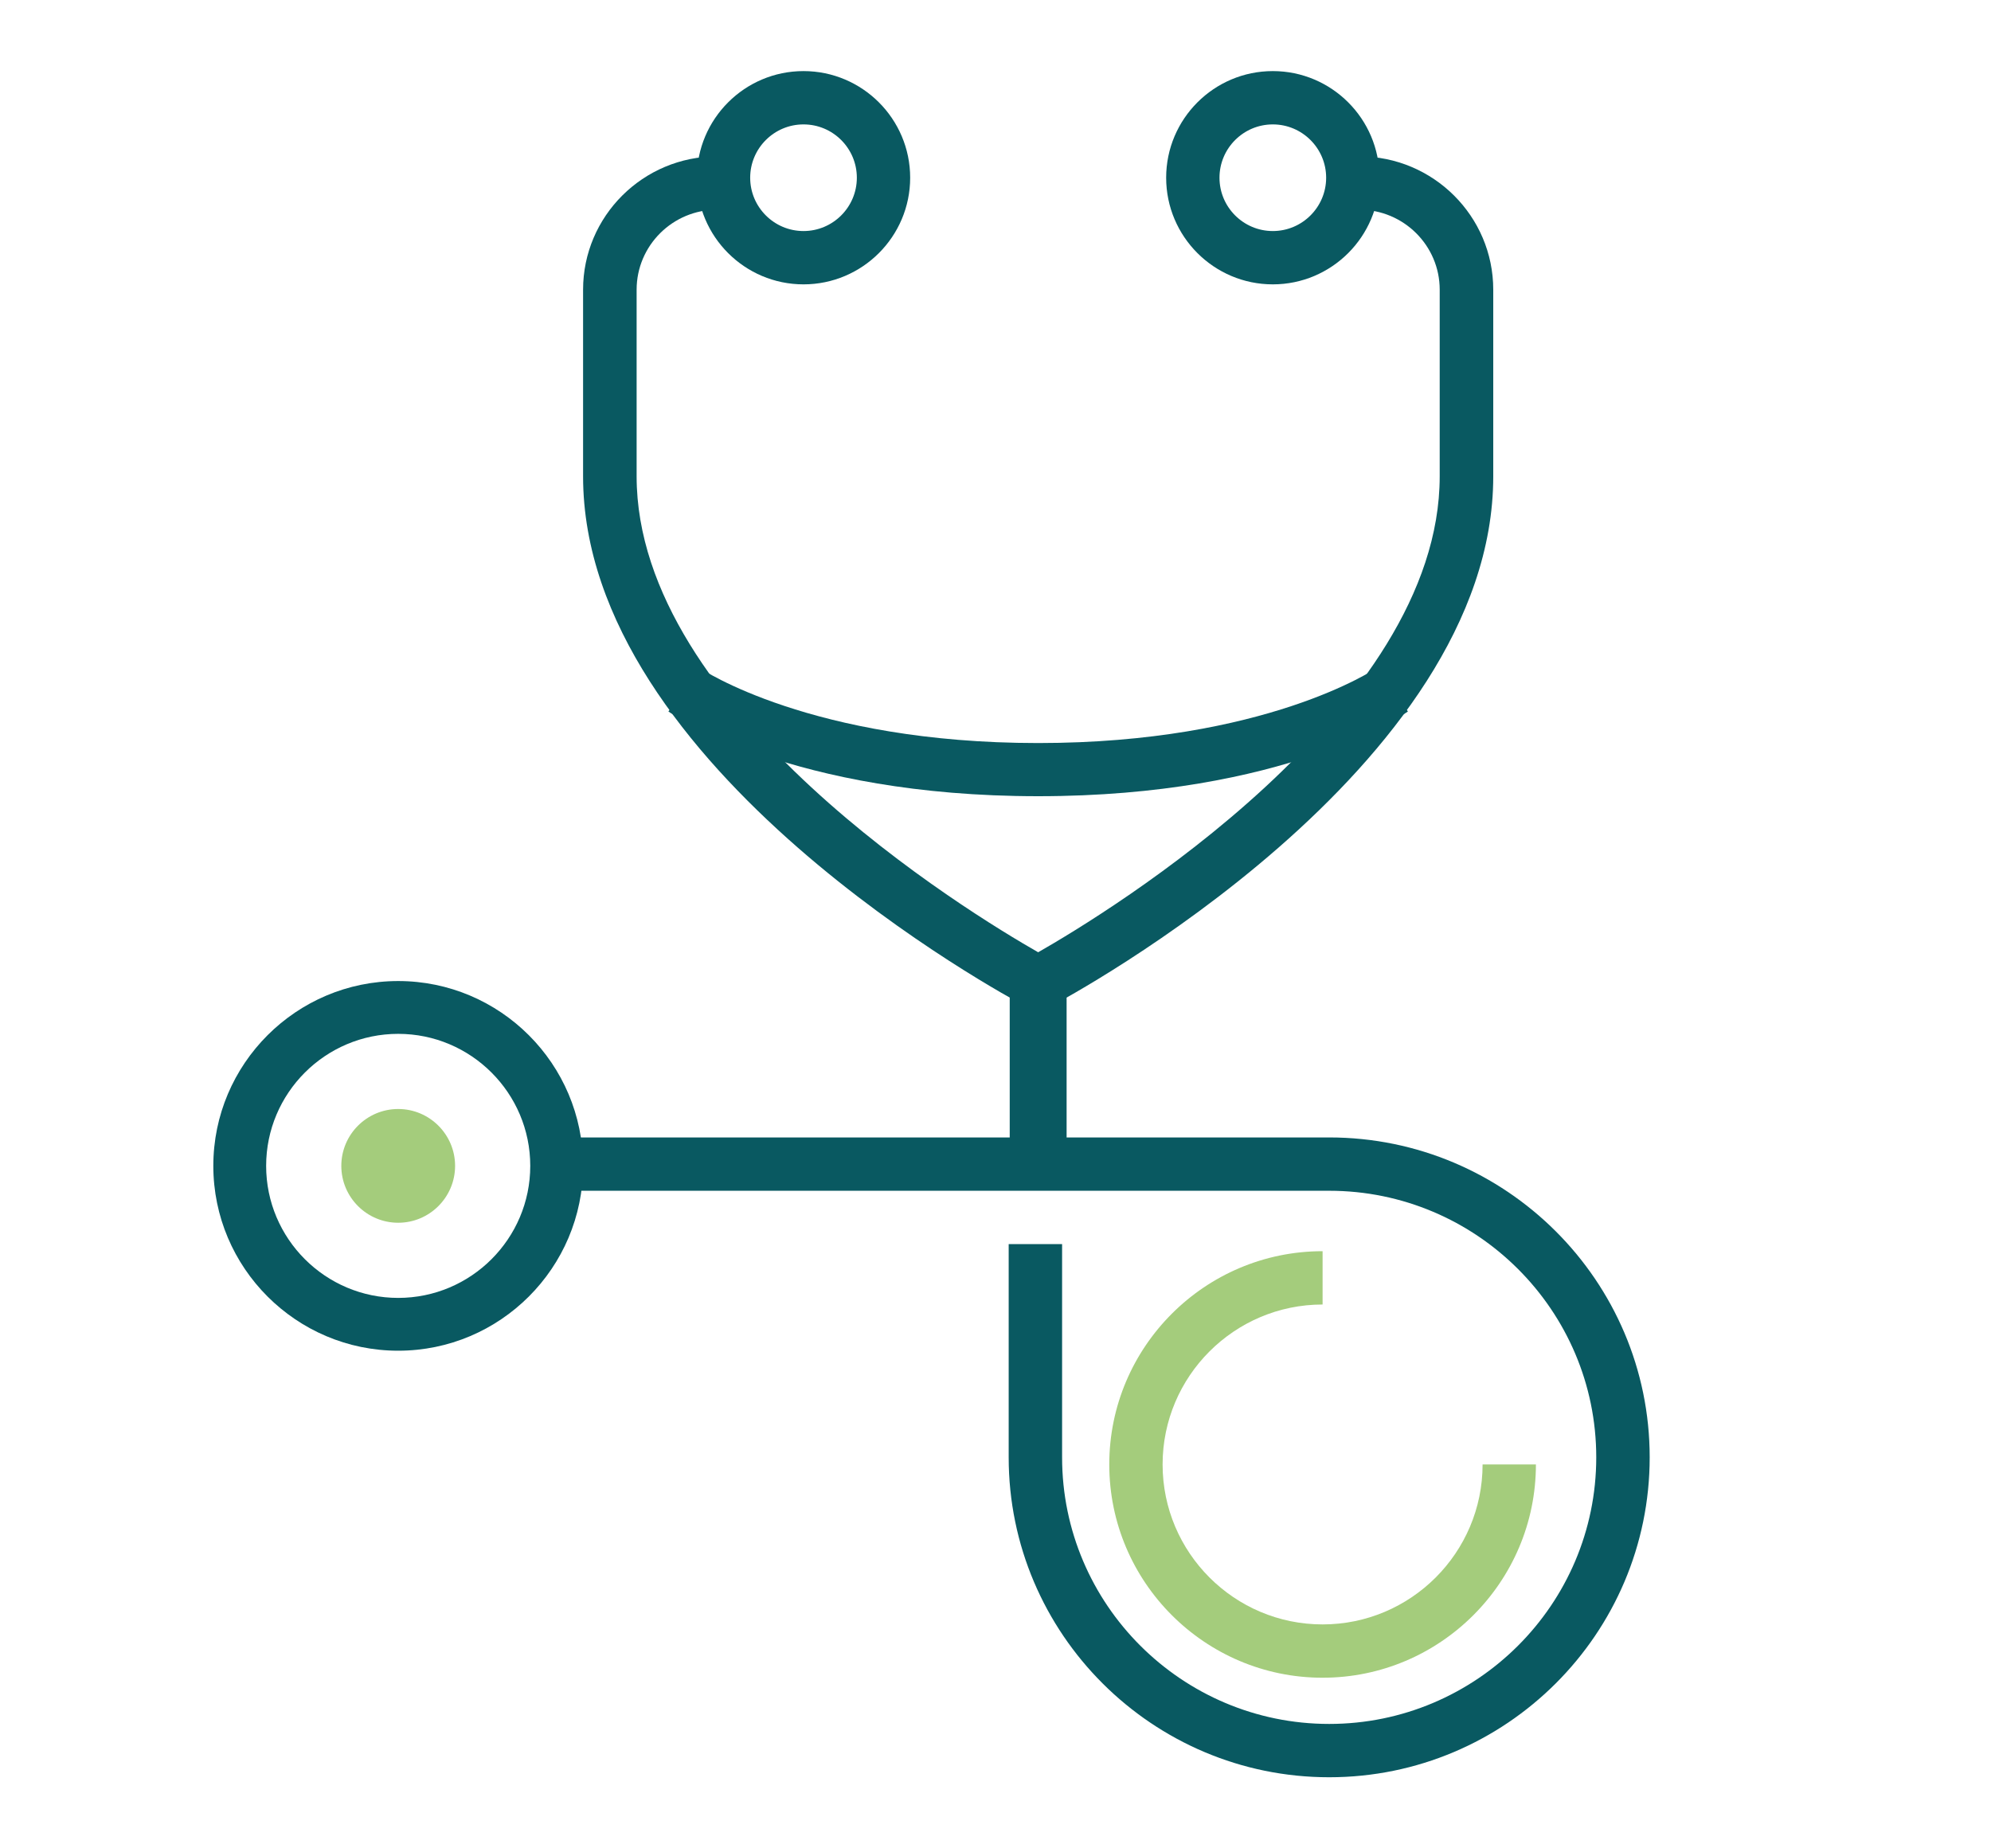 <?xml version="1.0" encoding="UTF-8"?> <svg xmlns="http://www.w3.org/2000/svg" height="130" viewBox="0 0 140 130" width="140"><g fill="none"><g fill="#095961"><path d="M73 71c-.303 0-.606-.073-.885-.22C70.845 70.109 41 54.066 41 33.5V20.375C41 15.205 45.222 11 50.412 11v3.75c-3.114 0-5.647 2.524-5.647 5.625V33.5c0 16.485 23.358 30.692 28.235 33.476 4.877-2.784 28.235-16.991 28.235-33.476V20.375c0-3.101-2.533-5.625-5.647-5.625V11c5.19 0 9.412 4.206 9.412 9.375V33.5c0 20.565-29.845 36.608-31.115 37.28-.279.147-.582.22-.885.22"></path><path d="M56.5 8.75c-2.068 0-3.75 1.682-3.75 3.75s1.682 3.75 3.75 3.75 3.75-1.682 3.75-3.75-1.682-3.75-3.75-3.75zm0 11.25c-4.136 0-7.5-3.364-7.5-7.5S52.364 5 56.5 5 64 8.364 64 12.5 60.636 20 56.5 20zm33-11.25c-2.068 0-3.75 1.682-3.75 3.75s1.682 3.75 3.75 3.75 3.75-1.682 3.75-3.75-1.682-3.75-3.75-3.75zm0 11.25c-4.136 0-7.5-3.364-7.5-7.5S85.364 5 89.5 5 97 8.364 97 12.5 93.636 20 89.5 20zM71 82h4V69h-4z"></path><path d="M93.463 125c-12.427 0-22.536-10.093-22.536-22.5v-15h3.756v15c0 10.339 8.425 18.75 18.78 18.75 10.356 0 18.78-8.411 18.78-18.75s-8.424-18.75-18.78-18.75H39V80h54.463C105.89 80 116 90.093 116 102.5S105.89 125 93.463 125M73 56c-17.33 0-25.654-5.719-26-5.96l2.24-3.036c.068.048 7.785 5.257 23.76 5.257S96.692 47.052 96.768 47L99 50.04c-.346.241-8.67 5.96-26 5.96"></path></g><path d="M93 118c-8.27 0-15-6.73-15-15s6.73-15 15-15v3.75c-6.204 0-11.25 5.046-11.25 11.25s5.046 11.25 11.25 11.25 11.25-5.046 11.25-11.25H108c0 8.27-6.73 15-15 15" fill="#a4cc7c"></path><path d="M28 72.714c-5.12 0-9.286 4.166-9.286 9.286S22.88 91.286 28 91.286 37.286 87.12 37.286 82 33.12 72.714 28 72.714zM28 95c-7.167 0-13-5.831-13-13s5.833-13 13-13 13 5.831 13 13-5.833 13-13 13z" fill="#095961"></path><path d="M28 86c-2.206 0-4-1.794-4-4s1.794-4 4-4 4 1.794 4 4-1.794 4-4 4" fill="#a4cc7c"></path></g></svg> 